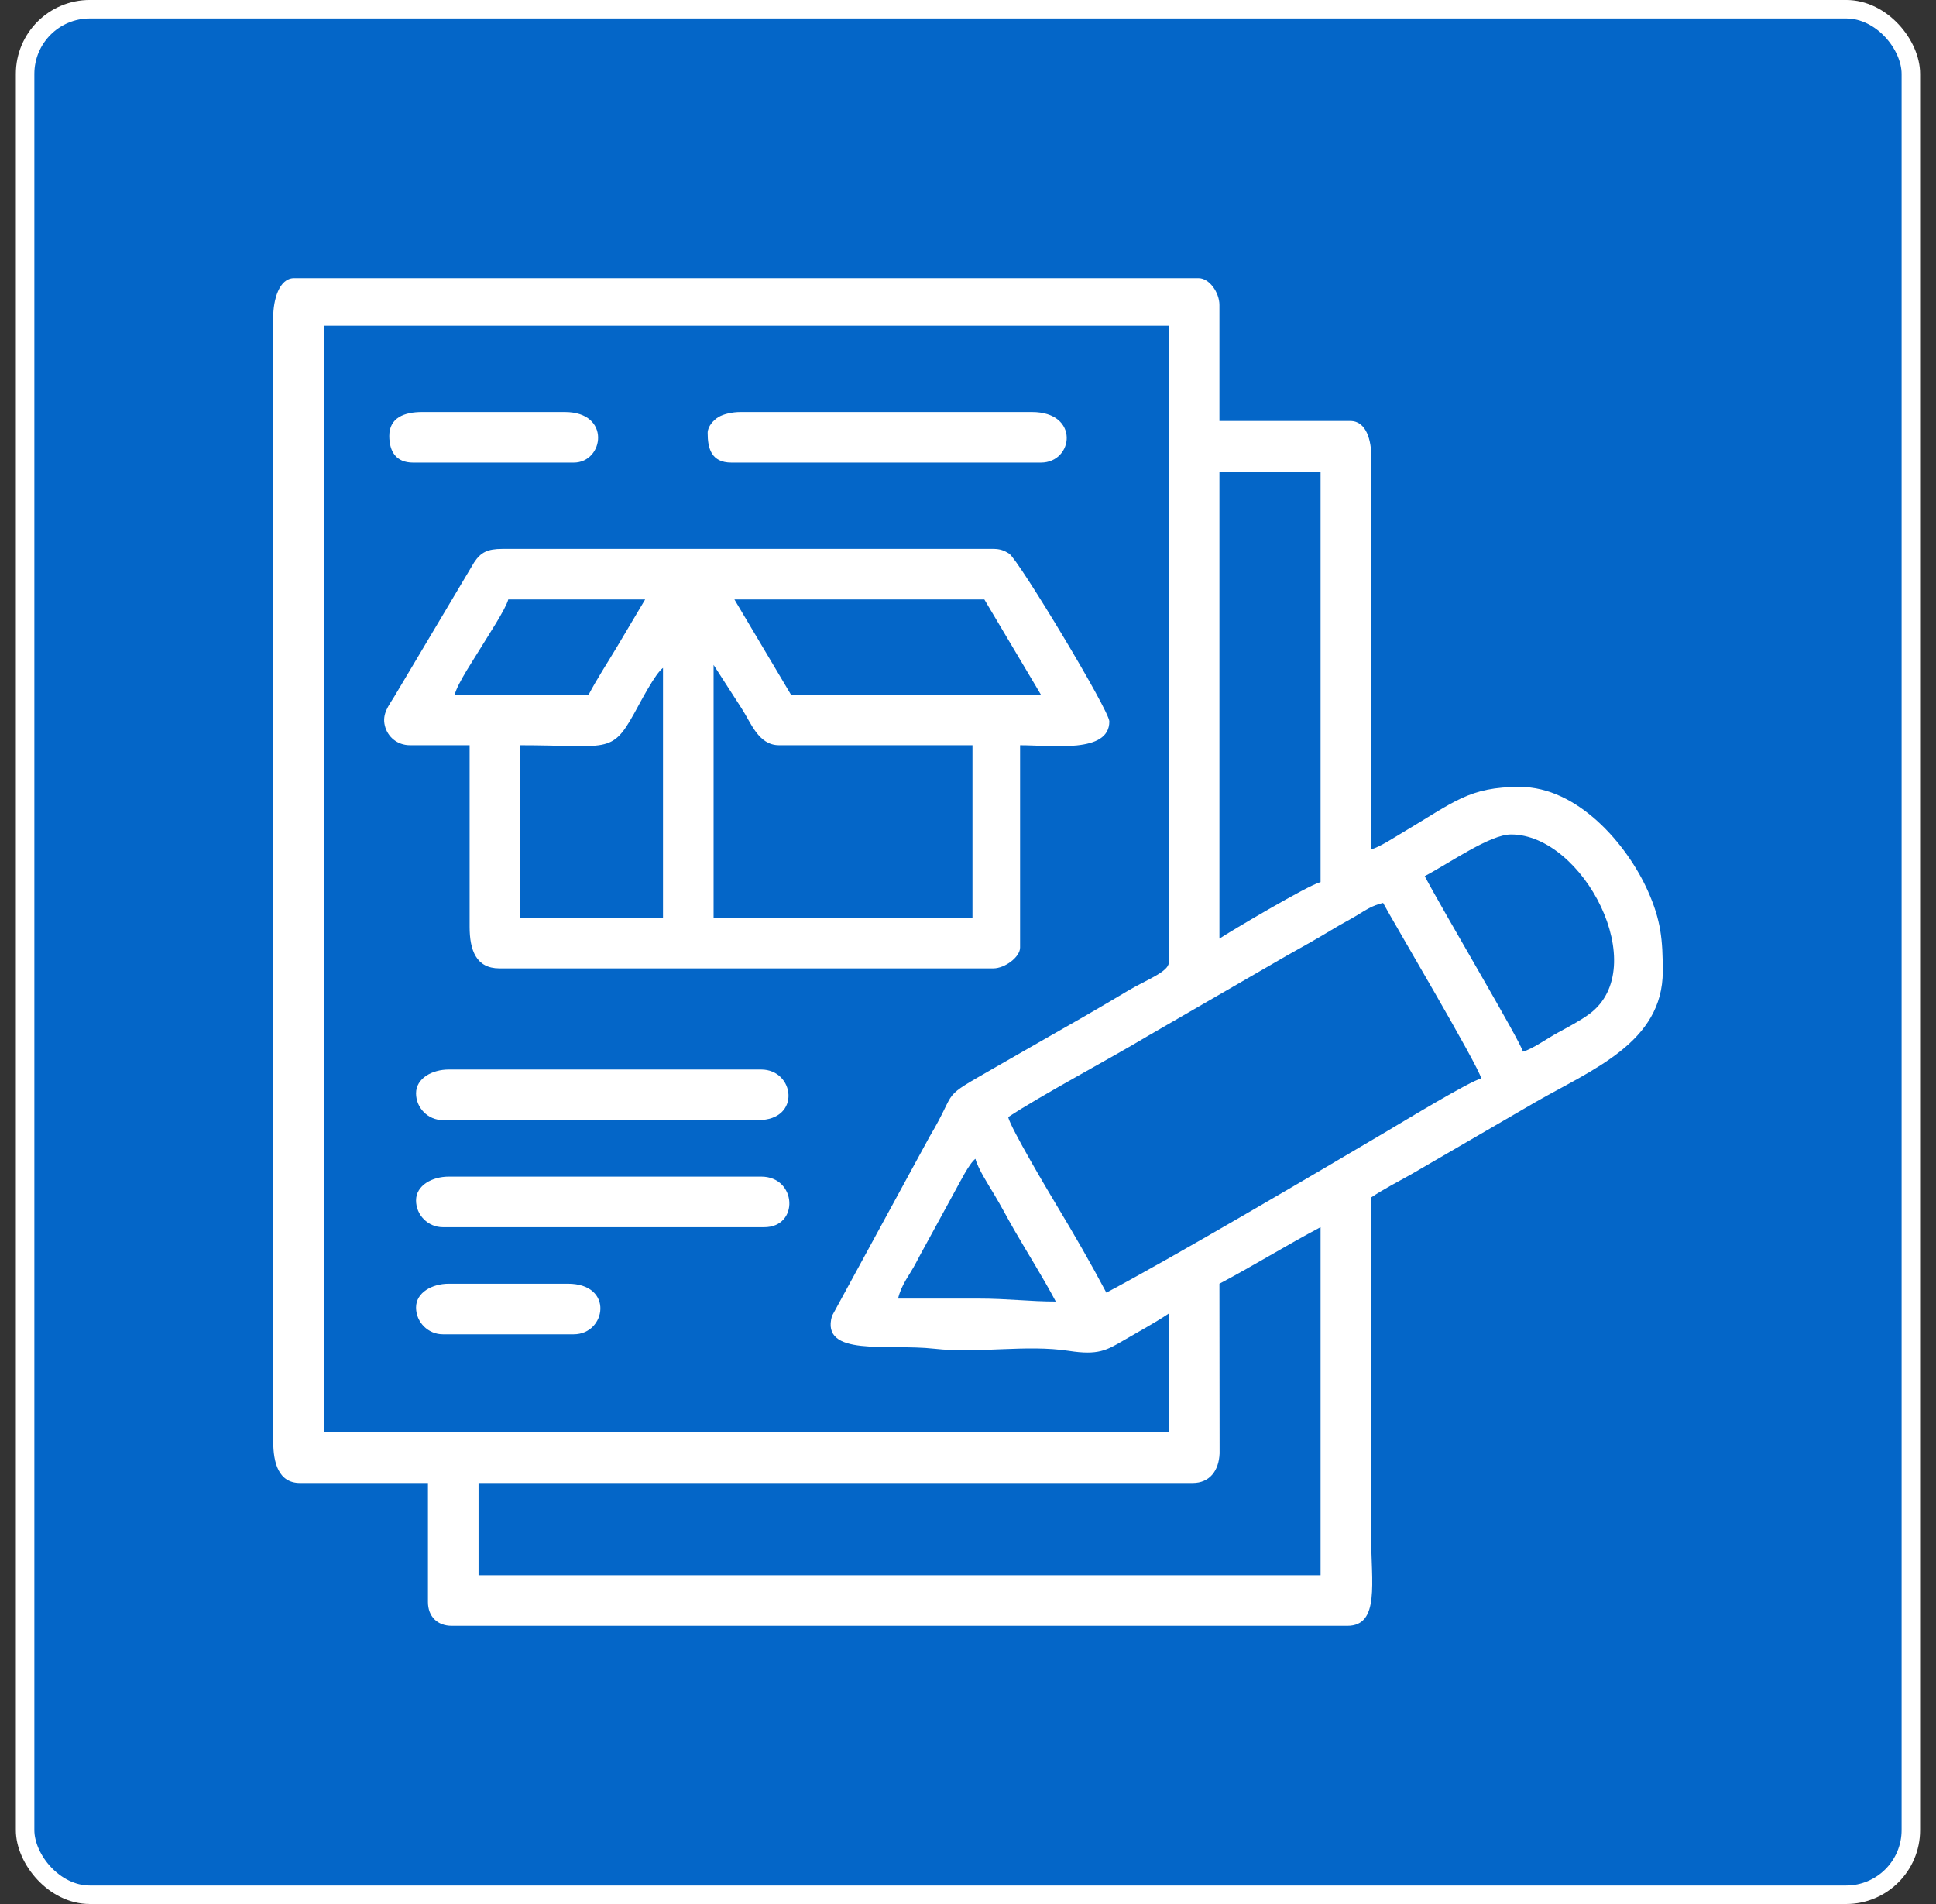 <svg width="61" height="60" viewBox="0 0 61 60" fill="none" xmlns="http://www.w3.org/2000/svg">
<rect x="0" y="0" width="61" height="60" fill="#333333" stroke="none"/>
<rect x="0.791" y="0.291" width="59.417" height="59.417" rx="2.039" fill="#0466C8"/>
<rect x="0.791" y="0.291" width="59.417" height="59.417" rx="2.039" stroke="white" stroke-width="0.583"/>
<path fill-rule="evenodd" clip-rule="evenodd" d="M15.078 46.734H37.578C38.116 46.734 38.404 46.343 38.427 45.802L38.422 40.453C39.521 39.871 40.51 39.253 41.609 38.671V49.64H15.078V46.734ZM30.734 36.515C30.801 36.803 31.151 37.35 31.315 37.622C31.55 38.013 31.736 38.375 31.958 38.761C32.383 39.498 32.866 40.259 33.266 41.015C32.433 41.015 31.763 40.922 30.828 40.922C29.985 40.922 29.141 40.922 28.297 40.922C28.403 40.468 28.667 40.171 28.86 39.797C29.061 39.409 29.232 39.118 29.453 38.703L30.048 37.611C30.245 37.259 30.536 36.661 30.735 36.516L30.734 36.515ZM34.859 40.734C34.366 39.802 33.848 38.905 33.295 37.986C33.029 37.542 31.847 35.552 31.766 35.203C32.732 34.556 35.014 33.339 36.154 32.653L40.549 30.111C41.088 29.811 41.511 29.574 42.038 29.255C42.305 29.093 42.498 29 42.753 28.846C43.028 28.679 43.24 28.531 43.579 28.453C43.882 29.025 46.577 33.573 46.672 33.984C46.313 34.068 44.204 35.349 43.726 35.632C41.516 36.939 36.967 39.619 34.86 40.734H34.859ZM36.828 41.39V45.14H10.203V10.265H36.828V30.328C36.828 30.622 36.115 30.88 35.556 31.211C35.078 31.494 34.641 31.757 34.198 32.01C33.252 32.552 32.338 33.071 31.395 33.614C29.53 34.688 30.239 34.227 29.289 35.819L26.214 41.47C25.846 42.769 27.967 42.336 29.436 42.501C30.829 42.658 32.33 42.362 33.681 42.569C34.601 42.711 34.864 42.553 35.418 42.23C35.879 41.961 36.387 41.686 36.829 41.391L36.828 41.39ZM44.891 27.609C45.694 27.184 46.949 26.296 47.61 26.296C49.894 26.296 52.063 30.486 50.078 31.953C49.797 32.161 49.402 32.368 49.078 32.545C48.758 32.72 48.273 33.063 47.985 33.14C47.911 32.822 45.475 28.721 44.891 27.609H44.891ZM38.422 29.578V14.859H41.609V27.797C41.225 27.886 38.72 29.378 38.422 29.578ZM8.609 9.984V45.422C8.609 46.098 8.777 46.734 9.453 46.734H13.484V50.484C13.484 50.938 13.781 51.234 14.234 51.234H42.453C43.481 51.234 43.203 49.858 43.203 48.422V37.734C43.588 37.477 44.012 37.258 44.451 37.013L48.364 34.739C50.162 33.704 52.391 32.857 52.391 30.609C52.391 29.618 52.335 29.003 51.922 28.078C51.255 26.585 49.698 24.797 47.891 24.797C46.285 24.797 45.837 25.262 44.181 26.243C43.915 26.4 43.47 26.694 43.203 26.765L43.208 14.385C43.207 13.899 43.061 13.266 42.547 13.266H38.422V9.609C38.422 9.223 38.107 8.766 37.766 8.766H9.266C8.792 8.766 8.609 9.46 8.609 9.984V9.984Z" fill="white"/>
<path fill-rule="evenodd" clip-rule="evenodd" d="M22.484 20.953L23.366 22.321C23.662 22.771 23.896 23.484 24.547 23.484H30.641V28.922H22.484V20.953ZM16.39 23.484C19.152 23.484 19.261 23.781 19.982 22.482C20.178 22.128 20.641 21.229 20.89 21.047V28.922H16.39V23.484V23.484ZM23.14 18.89H31.015L32.797 21.89H24.922L23.14 18.89ZM18.547 21.89H14.328C14.41 21.538 14.97 20.713 15.166 20.385C15.358 20.064 15.933 19.199 16.015 18.89H20.328L19.454 20.361C19.139 20.89 18.821 21.372 18.547 21.89H18.547ZM12.922 23.484H14.797V29.203C14.797 29.941 15.002 30.516 15.734 30.516H31.297C31.663 30.516 32.141 30.158 32.141 29.86V23.484C33.162 23.484 34.953 23.749 34.953 22.734C34.953 22.384 32.089 17.639 31.8 17.45C31.645 17.349 31.513 17.297 31.297 17.297H15.828C15.355 17.297 15.147 17.409 14.94 17.721L12.422 21.953C12.252 22.234 12.033 22.492 12.126 22.868C12.214 23.225 12.52 23.484 12.922 23.484Z" fill="white"/>
<path fill-rule="evenodd" clip-rule="evenodd" d="M13.109 37.828C13.109 38.292 13.49 38.672 13.953 38.672H24.078C25.192 38.672 25.108 37.078 23.985 37.078H14.141C13.617 37.078 13.109 37.354 13.109 37.828Z" fill="white"/>
<path fill-rule="evenodd" clip-rule="evenodd" d="M13.109 34.453C13.109 34.917 13.489 35.297 13.953 35.297H23.89C25.253 35.297 25.04 33.703 23.984 33.703H14.14C13.617 33.703 13.109 33.979 13.109 34.453H13.109Z" fill="white"/>
<path fill-rule="evenodd" clip-rule="evenodd" d="M22.297 13.641C22.297 14.129 22.411 14.578 23.047 14.578H32.797C33.828 14.578 34.029 12.984 32.516 12.984H23.328C23.084 12.984 22.809 13.042 22.641 13.141C22.482 13.235 22.297 13.437 22.297 13.64L22.297 13.641Z" fill="white"/>
<path fill-rule="evenodd" clip-rule="evenodd" d="M12.266 13.735C12.266 14.237 12.486 14.578 13.016 14.578H18.078C19.028 14.578 19.267 12.984 17.797 12.984H13.297C12.739 12.984 12.266 13.165 12.266 13.735Z" fill="white"/>
<path fill-rule="evenodd" clip-rule="evenodd" d="M13.109 41.203C13.109 41.666 13.49 42.047 13.953 42.047H18.078C19.096 42.047 19.36 40.453 17.891 40.453H14.141C13.617 40.453 13.109 40.729 13.109 41.203Z" fill="white"/>
</svg>
